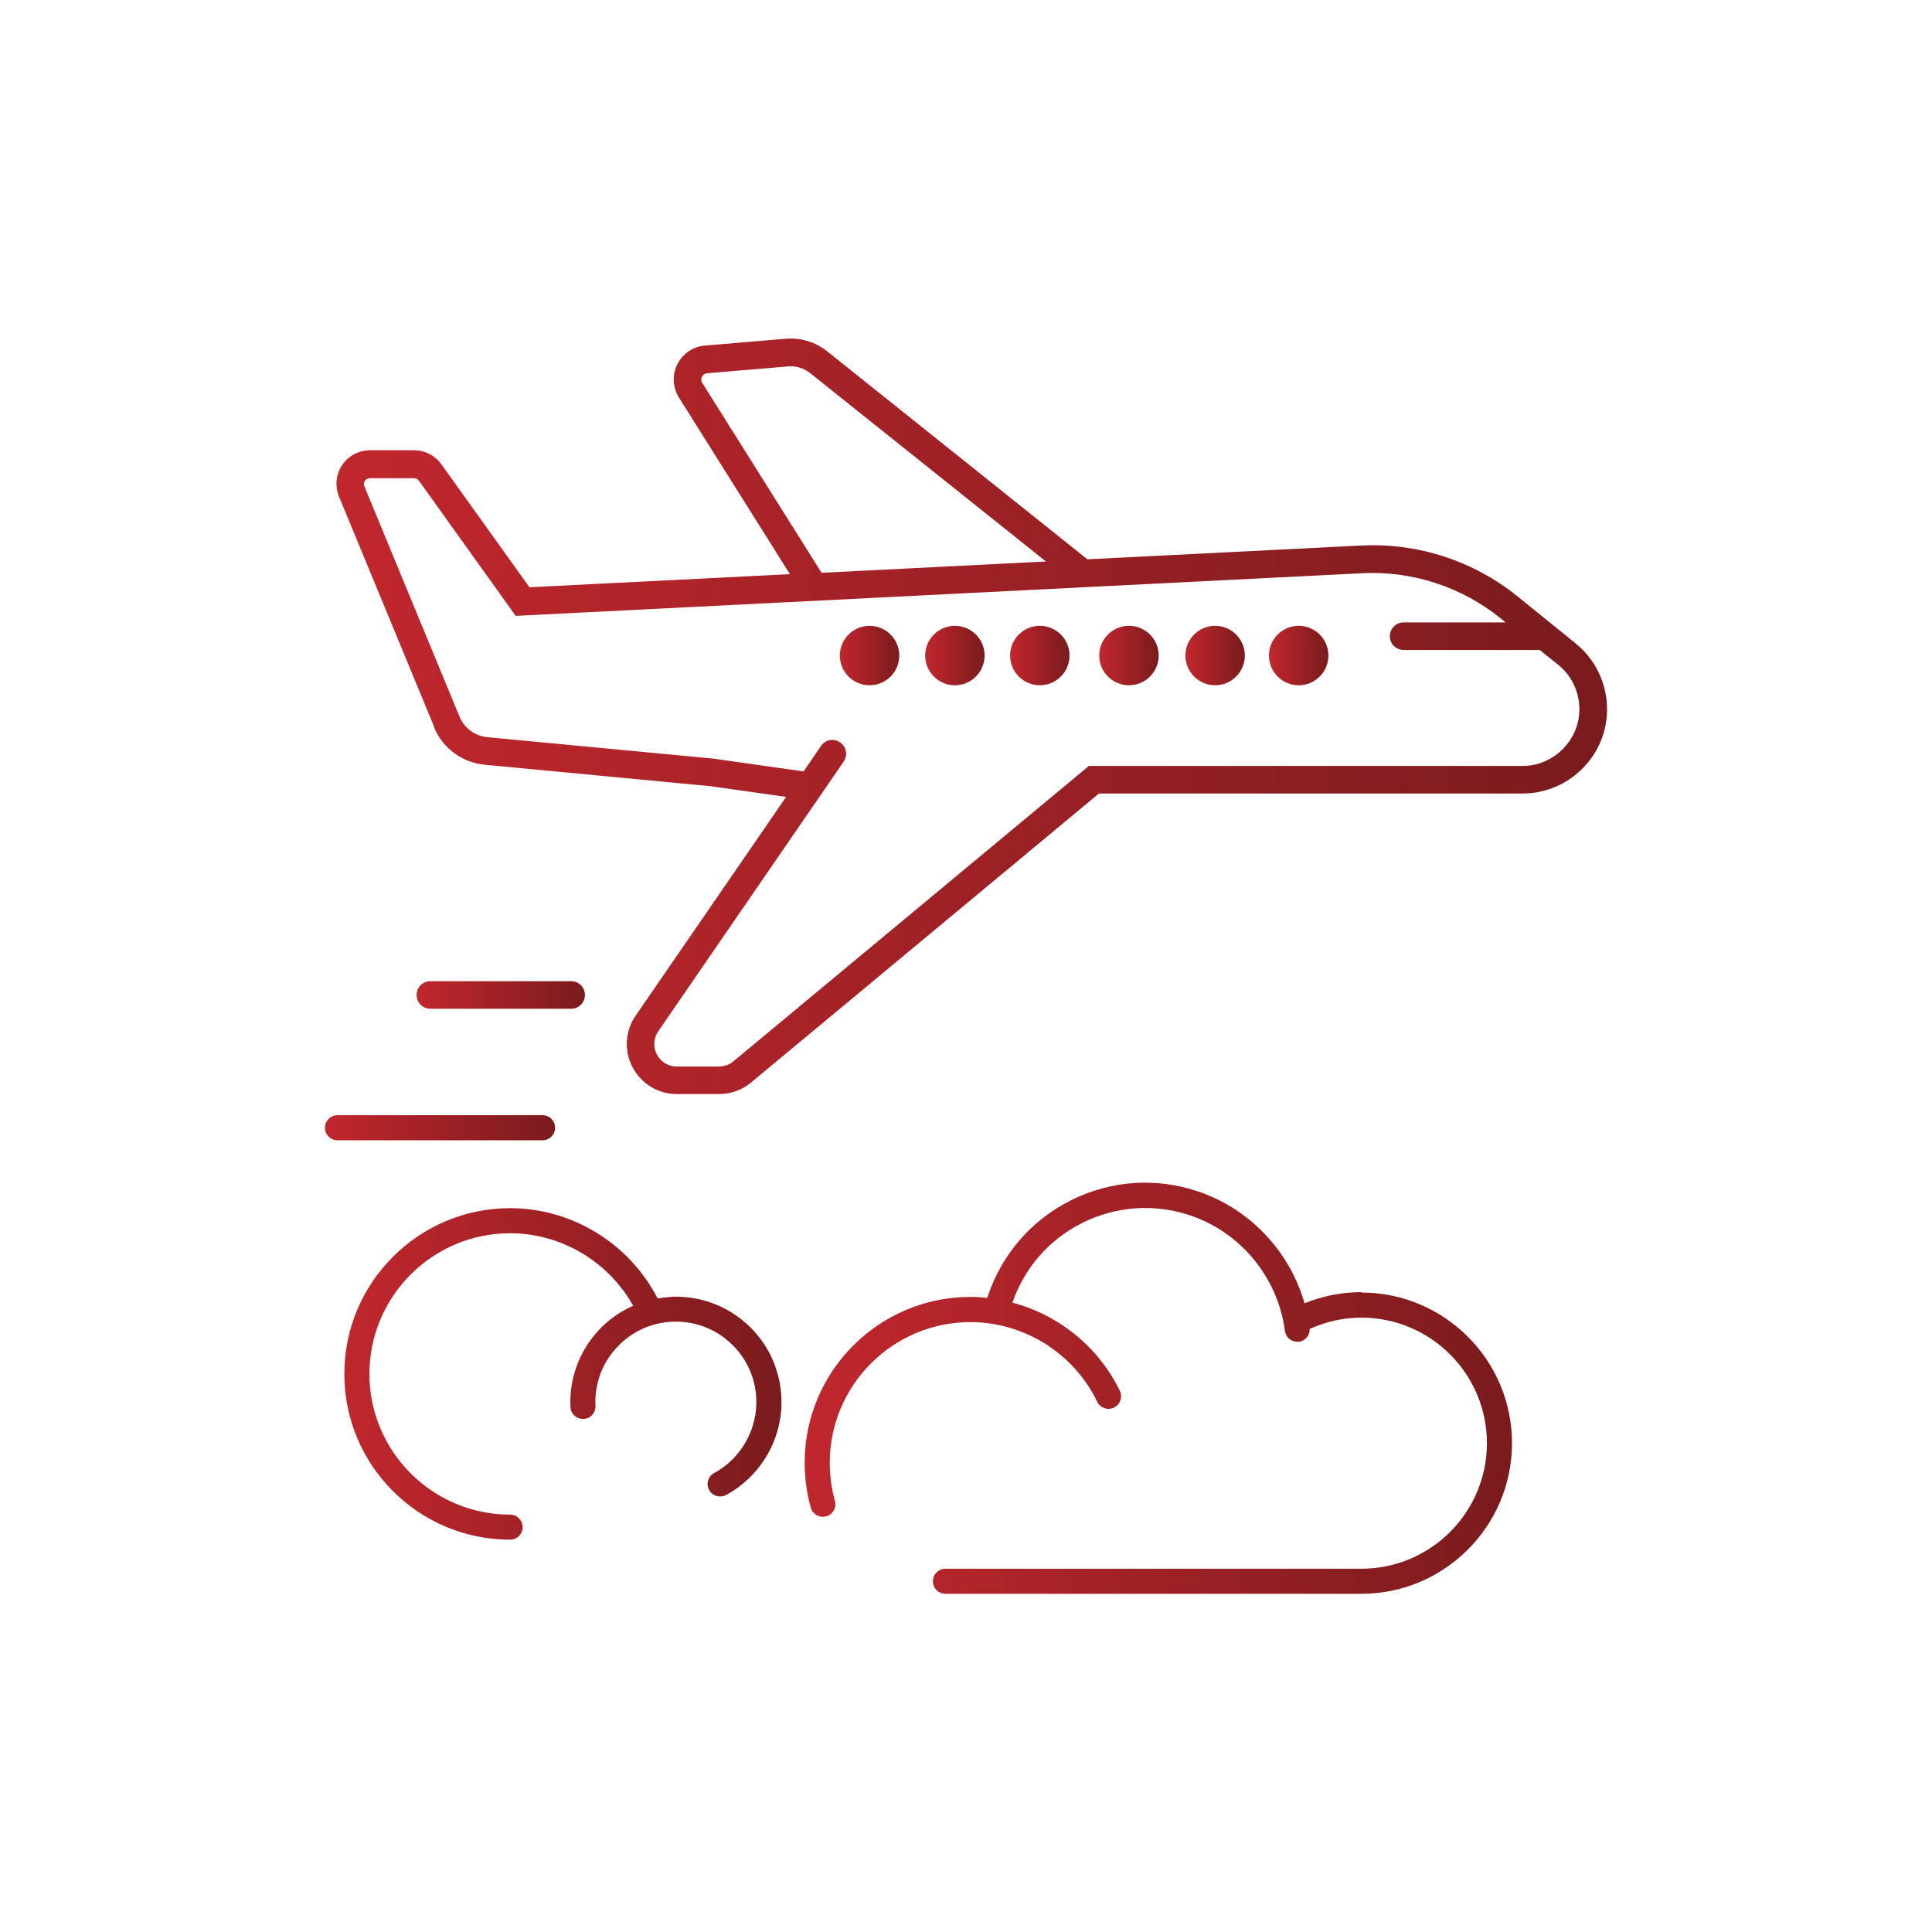 <svg xmlns="http://www.w3.org/2000/svg" xmlns:xlink="http://www.w3.org/1999/xlink" id="Layer_1" viewBox="0 0 141.73 141.73"><defs><style> .cls-1 { fill: url(#linear-gradient-2); } .cls-2 { fill: url(#linear-gradient-10); } .cls-3 { fill: url(#linear-gradient-4); } .cls-4 { fill: url(#linear-gradient-3); } .cls-5 { fill: url(#linear-gradient-5); } .cls-6 { fill: url(#linear-gradient-8); } .cls-7 { fill: url(#linear-gradient-7); } .cls-8 { fill: url(#linear-gradient-9); } .cls-9 { fill: url(#linear-gradient-11); } .cls-10 { fill: url(#linear-gradient-6); } .cls-11 { fill: url(#linear-gradient); } </style><linearGradient id="linear-gradient" x1="25.26" y1="100.79" x2="57.32" y2="100.79" gradientUnits="userSpaceOnUse"><stop offset="0" stop-color="#c1272d"></stop><stop offset="1" stop-color="#7a1b1d"></stop></linearGradient><linearGradient id="linear-gradient-2" x1="59.03" y1="101.82" x2="110.9" y2="101.82" xlink:href="#linear-gradient"></linearGradient><linearGradient id="linear-gradient-3" x1="24.67" y1="52.56" x2="117.9" y2="52.56" xlink:href="#linear-gradient"></linearGradient><linearGradient id="linear-gradient-4" x1="30.56" y1="73" x2="42.91" y2="73" xlink:href="#linear-gradient"></linearGradient><linearGradient id="linear-gradient-5" x1="23.84" y1="82.73" x2="40.72" y2="82.73" xlink:href="#linear-gradient"></linearGradient><linearGradient id="linear-gradient-6" x1="61.61" y1="48.09" x2="65.96" y2="48.09" xlink:href="#linear-gradient"></linearGradient><linearGradient id="linear-gradient-7" x1="67.87" y1="48.09" x2="72.23" y2="48.09" xlink:href="#linear-gradient"></linearGradient><linearGradient id="linear-gradient-8" x1="74.11" y1="48.09" x2="78.46" y2="48.09" xlink:href="#linear-gradient"></linearGradient><linearGradient id="linear-gradient-9" x1="80.64" y1="48.09" x2="84.99" y2="48.09" xlink:href="#linear-gradient"></linearGradient><linearGradient id="linear-gradient-10" x1="86.97" y1="48.09" x2="91.32" y2="48.09" xlink:href="#linear-gradient"></linearGradient><linearGradient id="linear-gradient-11" x1="93.09" y1="48.09" x2="97.45" y2="48.09" xlink:href="#linear-gradient"></linearGradient></defs><path class="cls-11" d="M49.22,95.14c-.33.02-.66.06-.98.11-2.07-4.03-6.28-6.62-10.82-6.62-6.7,0-12.16,5.45-12.16,12.16s5.45,12.16,12.16,12.16c.51,0,.92-.41.92-.92s-.41-.92-.92-.92c-5.69,0-10.32-4.63-10.32-10.32s4.63-10.32,10.32-10.32c3.74,0,7.22,2.07,9.03,5.32-.97.43-1.86,1.05-2.59,1.86-1.39,1.53-2.11,3.51-2.01,5.57.02.51.45.89.96.87.51-.02.9-.45.87-.96-.07-1.58.47-3.09,1.54-4.25,1.06-1.17,2.52-1.85,4.09-1.92,1.58-.07,3.09.47,4.25,1.54,1.17,1.06,1.85,2.52,1.92,4.09.1,2.25-1.11,4.4-3.09,5.47-.45.24-.61.8-.37,1.24.17.31.48.48.81.48.15,0,.3-.04.44-.11,2.6-1.41,4.19-4.22,4.05-7.17-.1-2.07-.99-3.97-2.52-5.36-1.53-1.39-3.51-2.1-5.57-2.01Z"></path><path class="cls-1" d="M99.85,94.79c-1.43,0-2.84.29-4.15.82-1.09-3.82-4.03-6.95-7.85-8.22-3.08-1.03-6.38-.79-9.28.66-2.9,1.45-5.07,3.95-6.1,7.03-.01.04-.02.09-.04.13-.41-.04-.83-.07-1.24-.07-6.7,0-12.16,5.45-12.16,12.16,0,1.12.15,2.23.45,3.3.11.41.48.67.88.67.08,0,.17-.01.25-.03.49-.14.77-.64.64-1.13-.25-.91-.38-1.85-.38-2.8,0-5.69,4.63-10.32,10.32-10.32,3.94,0,7.59,2.29,9.3,5.84.22.46.77.65,1.23.43.46-.22.65-.77.43-1.23-1.56-3.23-4.49-5.57-7.88-6.47.89-2.56,2.7-4.64,5.13-5.85,2.47-1.23,5.26-1.43,7.88-.56,3.73,1.24,6.47,4.57,6.98,8.48.06.46.45.8.91.8.04,0,.08,0,.12,0,.47-.06.8-.47.79-.94,1.19-.54,2.48-.83,3.79-.83,5.08,0,9.21,4.13,9.21,9.21s-4.13,9.21-9.21,9.21h-30.51c-.51,0-.92.41-.92.92s.41.92.92.92h30.51c6.09,0,11.05-4.96,11.05-11.05s-4.95-11.05-11.05-11.05Z"></path><path class="cls-4" d="M31.84,53.35c.64,1.54,2.06,2.59,3.72,2.75l16.52,1.57,5.59.79-11.04,16.05c-.78,1.13-.86,2.58-.22,3.79.64,1.21,1.88,1.96,3.25,1.96h3.09c.86,0,1.69-.3,2.35-.85l25.52-21.2h31.09c3.05,0,5.69-2.28,6.12-5.3.31-2.15-.54-4.33-2.23-5.7l-4.25-3.44c-3.25-2.63-7.33-3.96-11.5-3.75l-20.08,1.01-19.08-15.25c-.86-.69-1.94-1.02-3.05-.93l-5.92.5c-.88.07-1.63.59-2.03,1.37-.39.79-.35,1.7.12,2.45l8.14,12.95-19.11.96-6.46-9.02c-.46-.64-1.21-1.03-2-1.03h-3.24c-.82,0-1.59.41-2.04,1.09-.46.68-.54,1.55-.23,2.31l6.98,16.89ZM51.52,28.11c-.12-.2-.07-.38-.02-.47.05-.09.15-.24.39-.26l5.92-.5c.58-.05,1.16.12,1.62.49l17.3,13.82-16.46.83-8.74-13.91ZM26.77,35.27c.05-.07.16-.19.36-.19h3.24c.14,0,.27.07.36.18l7.1,9.92,62.11-3.13c3.66-.18,7.27.99,10.13,3.3l.38.31h-7.48c-.56,0-1.01.45-1.01,1.01s.45,1.01,1.01,1.01h9.98l1.37,1.1c1.14.92,1.71,2.39,1.5,3.84-.3,2.03-2.07,3.57-4.12,3.57h-31.82l-26.08,21.67c-.3.25-.67.38-1.06.38h-3.09c-.62,0-1.17-.33-1.46-.88-.29-.55-.25-1.19.1-1.71l13.6-19.78c.32-.46.2-1.09-.26-1.41-.17-.12-.37-.18-.57-.18-.32,0-.64.15-.83.44l-1.28,1.87-6.63-.94-16.57-1.57c-.91-.09-1.69-.66-2.04-1.51l-6.98-16.89c-.08-.19,0-.34.04-.41Z"></path><path class="cls-3" d="M31.57,71.98c-.56,0-1.01.45-1.01,1.01s.45,1.01,1.01,1.01h10.33c.56,0,1.01-.45,1.01-1.01s-.45-1.01-1.01-1.01h-10.33Z"></path><path class="cls-5" d="M40.72,82.73c0-.51-.41-.92-.92-.92h-15.04c-.51,0-.92.41-.92.92s.41.92.92.92h15.04c.51,0,.92-.41.92-.92Z"></path><circle class="cls-10" cx="63.79" cy="48.09" r="2.18"></circle><circle class="cls-7" cx="70.05" cy="48.09" r="2.18"></circle><circle class="cls-6" cx="76.28" cy="48.09" r="2.18"></circle><path class="cls-8" d="M82.82,50.27c1.2,0,2.18-.97,2.18-2.18s-.98-2.18-2.18-2.18-2.18.97-2.18,2.18.98,2.18,2.18,2.18Z"></path><circle class="cls-2" cx="89.14" cy="48.09" r="2.18"></circle><circle class="cls-9" cx="95.27" cy="48.09" r="2.18"></circle></svg>
